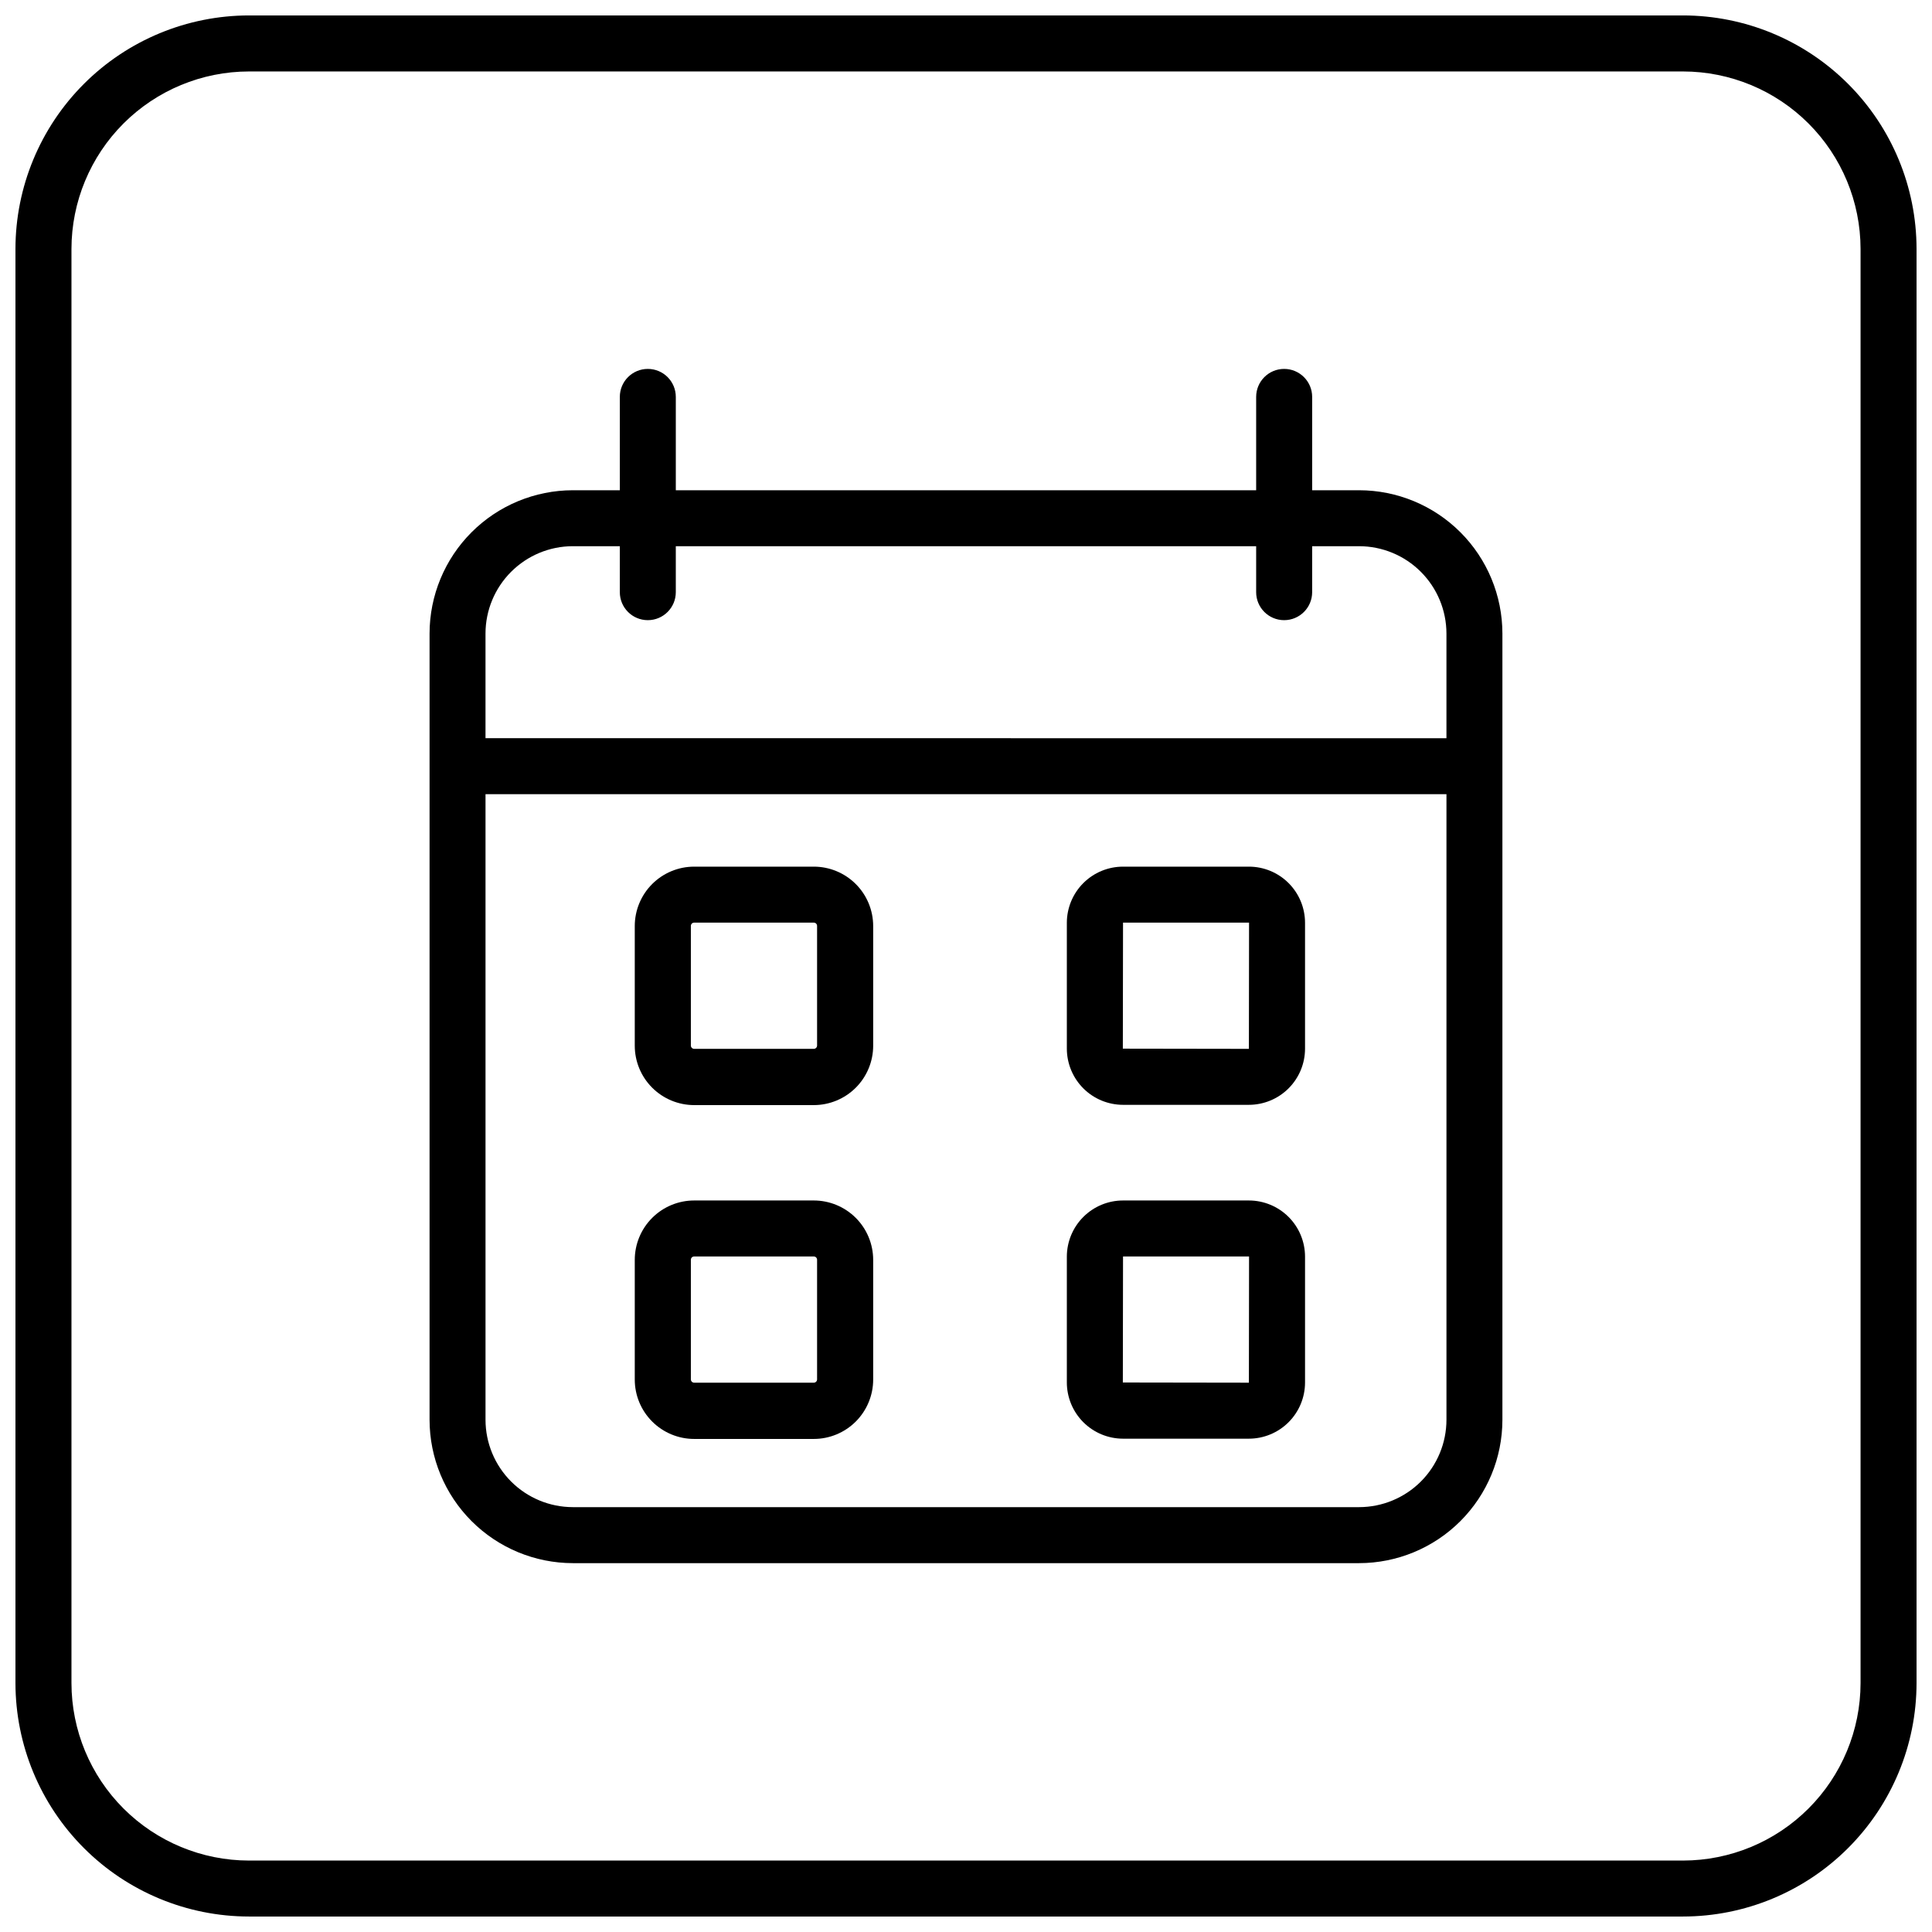 <?xml version="1.0" encoding="UTF-8"?>
<!-- Uploaded to: ICON Repo, www.svgrepo.com, Generator: ICON Repo Mixer Tools -->
<svg width="800px" height="800px" version="1.1" viewBox="144 144 512 512" xmlns="http://www.w3.org/2000/svg">
 <defs>
  <clipPath id="a">
   <path d="m148.09 148.09h503.81v503.81h-503.81z"/>
  </clipPath>
 </defs>
 <g clip-path="url(#a)">
  <path d="m590.04 148.09h-380.08c-16.402 0.02-32.125 6.543-43.723 18.141s-18.121 27.32-18.141 43.723v380.08c0.02 16.402 6.543 32.125 18.141 43.723 11.598 11.602 27.32 18.125 43.723 18.141h380.08c16.402-0.016 32.125-6.539 43.723-18.141 11.602-11.598 18.125-27.32 18.141-43.723v-380.08c-0.016-16.402-6.539-32.125-18.141-43.723-11.598-11.598-27.32-18.121-43.723-18.141zm47.027 441.95c-0.016 12.469-4.977 24.418-13.793 33.234-8.816 8.816-20.766 13.777-33.234 13.793h-380.08c-12.465-0.016-24.418-4.977-33.234-13.793-8.816-8.816-13.773-20.766-13.789-33.234v-380.08c0.016-12.465 4.973-24.418 13.789-33.234s20.77-13.773 33.234-13.789h380.08c12.469 0.016 24.418 4.973 33.234 13.789 8.816 8.816 13.777 20.77 13.793 33.234z"/>
 </g>
 <path d="m504.18 273.92h-12.445v-24.738c0-4.098-3.324-7.418-7.422-7.418s-7.418 3.32-7.418 7.418v24.738h-153.8v-24.738c0-4.098-3.32-7.418-7.418-7.418-4.098 0-7.418 3.32-7.418 7.418v24.738h-12.449c-10.07 0.012-19.723 4.016-26.844 11.137-7.117 7.121-11.121 16.777-11.129 26.848v208.36c0.012 10.07 4.016 19.723 11.133 26.844 7.117 7.121 16.77 11.129 26.84 11.141h208.37c10.07-0.012 19.723-4.019 26.84-11.141 7.121-7.121 11.125-16.773 11.133-26.844v-208.36c-0.008-10.07-4.008-19.727-11.129-26.848-7.121-7.121-16.773-11.125-26.844-11.137zm-208.37 14.828h12.449v12.184c0 4.098 3.32 7.418 7.418 7.418 4.098 0 7.418-3.32 7.418-7.418v-12.184h153.8v12.184c0 4.098 3.32 7.418 7.418 7.418s7.422-3.32 7.422-7.418v-12.184h12.449-0.004c6.137 0.008 12.023 2.449 16.359 6.793 4.34 4.34 6.781 10.223 6.785 16.363v27.73l-254.66-0.004v-27.727c0.004-6.141 2.445-12.023 6.785-16.363 4.34-4.344 10.223-6.785 16.359-6.793zm208.37 254.66h-208.37c-6.137-0.008-12.02-2.449-16.355-6.785-4.34-4.34-6.781-10.223-6.789-16.359v-165.8h254.66v165.8c-0.008 6.137-2.449 12.02-6.785 16.359-4.34 4.336-10.223 6.777-16.359 6.785z"/>
 <path d="m359.66 373.67h-31.695c-4.176 0-8.18 1.656-11.133 4.609s-4.613 6.957-4.613 11.133v31.703c0 4.176 1.66 8.184 4.613 11.133 2.953 2.953 6.957 4.613 11.133 4.613h31.695c4.172 0 8.18-1.66 11.133-4.613 2.949-2.949 4.609-6.957 4.609-11.133v-31.742c-0.012-4.168-1.672-8.164-4.625-11.105-2.953-2.945-6.949-4.598-11.117-4.598zm0.875 47.41v-0.004c0 0.234-0.094 0.457-0.258 0.621-0.164 0.164-0.387 0.258-0.617 0.258h-31.695c-0.484 0-0.879-0.395-0.879-0.879v-31.703c0-0.23 0.094-0.453 0.258-0.617 0.164-0.16 0.387-0.25 0.621-0.25h31.695c0.23 0 0.453 0.09 0.617 0.25 0.164 0.164 0.258 0.387 0.258 0.617z"/>
 <path d="m474.97 373.67h-33.359 0.004c-3.949 0-7.731 1.57-10.523 4.359-2.789 2.789-4.359 6.57-4.367 10.516v33.359c0.008 3.945 1.578 7.731 4.367 10.523 2.793 2.789 6.574 4.359 10.523 4.363h33.359-0.004c3.945-0.004 7.731-1.574 10.52-4.367 2.789-2.789 4.356-6.574 4.359-10.52v-33.359c-0.004-3.945-1.57-7.727-4.359-10.516-2.789-2.789-6.574-4.359-10.52-4.359zm0 48.285-33.406-0.051 0.051-33.398h33.398z"/>
 <path d="m359.66 462.14h-31.695c-4.176 0-8.18 1.66-11.133 4.613s-4.613 6.957-4.613 11.133v31.703c0 4.176 1.66 8.18 4.613 11.133s6.957 4.613 11.133 4.613h31.695c4.172 0 8.18-1.66 11.133-4.613 2.949-2.953 4.609-6.957 4.609-11.133v-31.742c-0.012-4.168-1.672-8.164-4.625-11.109-2.953-2.941-6.949-4.598-11.117-4.598zm0.875 47.41c0 0.234-0.094 0.457-0.258 0.621-0.164 0.164-0.387 0.254-0.617 0.254h-31.695c-0.484 0-0.879-0.391-0.879-0.875v-31.703c0-0.23 0.094-0.453 0.258-0.617 0.164-0.16 0.387-0.254 0.621-0.25h31.695c0.23-0.004 0.453 0.09 0.617 0.25 0.164 0.164 0.258 0.387 0.258 0.617z"/>
 <path d="m474.97 462.14h-33.359 0.004c-3.949 0.004-7.731 1.57-10.523 4.363-2.789 2.789-4.359 6.57-4.367 10.516v33.359c0.008 3.945 1.578 7.731 4.367 10.52 2.793 2.793 6.574 4.363 10.523 4.367h33.359-0.004c3.945-0.004 7.731-1.574 10.52-4.367 2.789-2.789 4.356-6.574 4.359-10.52v-33.359c-0.004-3.945-1.57-7.727-4.359-10.516-2.789-2.789-6.574-4.359-10.52-4.363zm0 48.285-33.406-0.051 0.051-33.398h33.398z"/>
</svg>